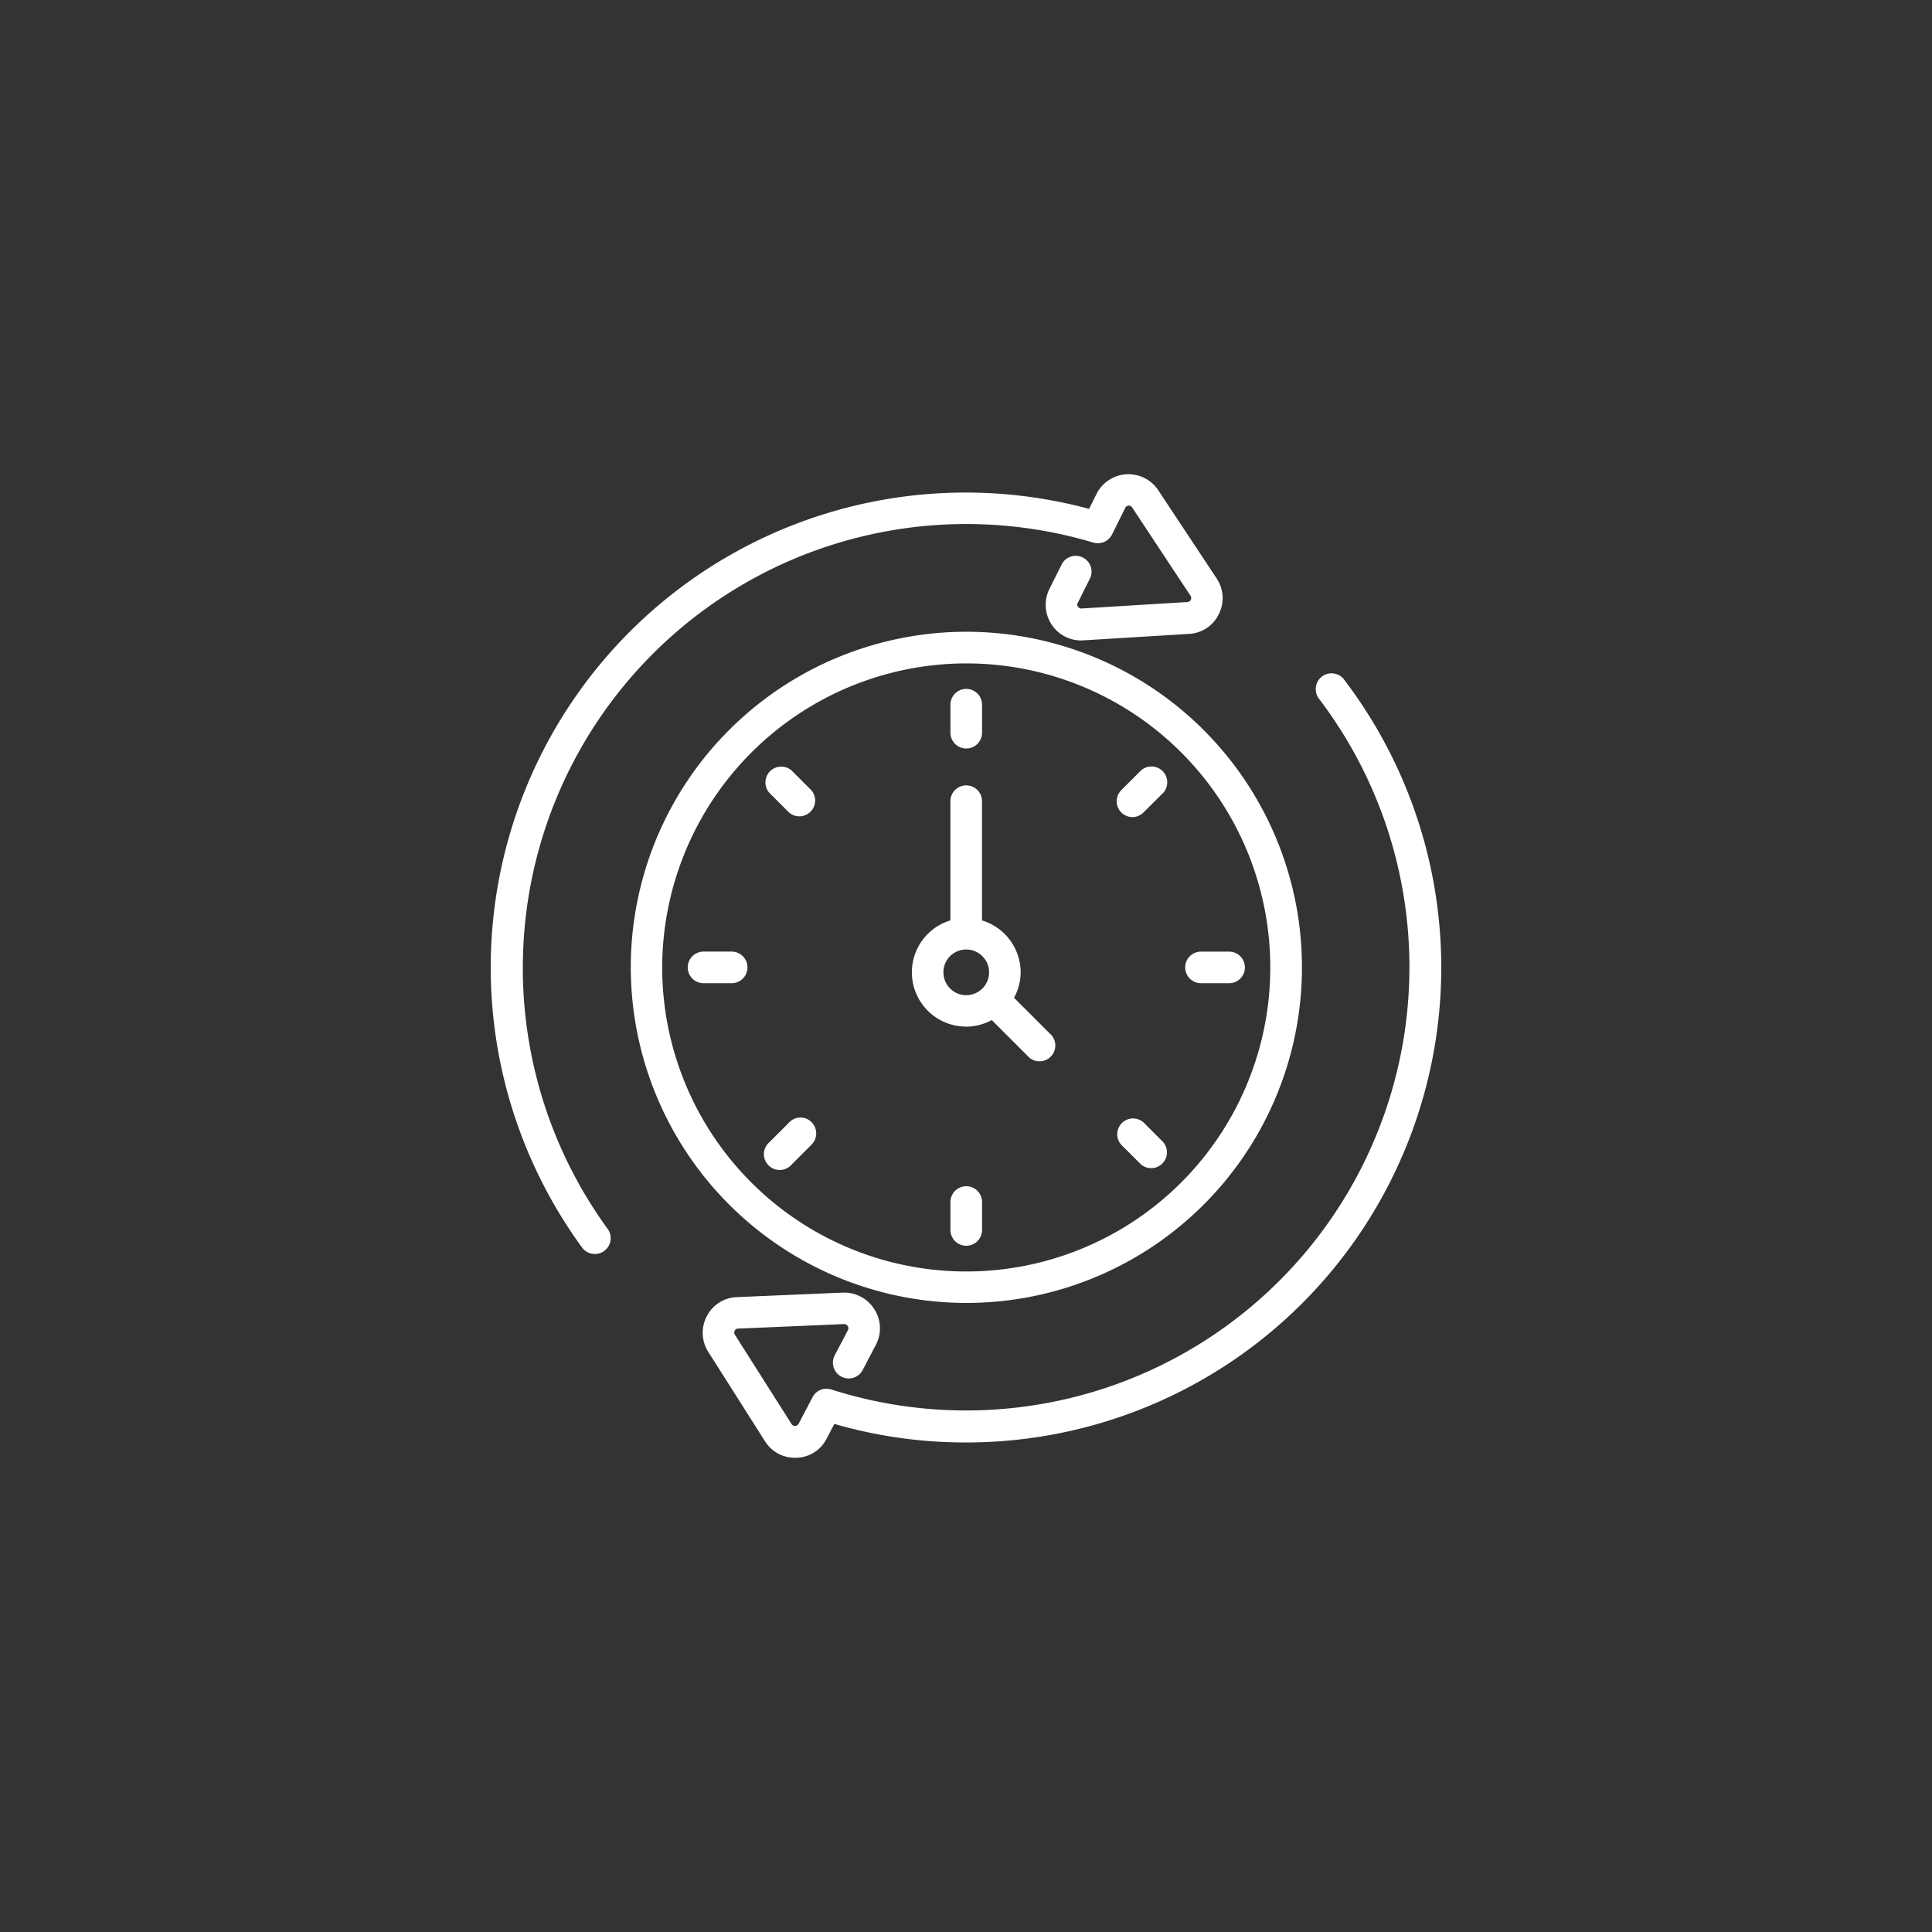 <svg xmlns="http://www.w3.org/2000/svg" xmlns:xlink="http://www.w3.org/1999/xlink" width="110" height="110" viewBox="0 0 110 110">
  <rect x="0" y="0" width="110" height="110" fill="#333333" stroke="none"/>
  <defs>
    <clipPath id="clip-path">
      <rect id="Rectangle_1" data-name="Rectangle 1" width="56" height="56" transform="translate(283 48)" fill="#fff" stroke="#fff" stroke-width="0.3"/>
    </clipPath>
  </defs>
  <g id="dental-billing-icon5" transform="translate(-256 -21)">
    <circle id="Ellipse_4" data-name="Ellipse 4" cx="55" cy="55" r="55" transform="translate(256 21)" fill="#fc8f26" opacity="0"/>
    <g id="Mask_Group_99" data-name="Mask Group 99" clip-path="url(#clip-path)">
      <g id="reset_time_clock-svgfind-com" data-name="reset time clock-svgfind-com" transform="translate(262.842 27.817)">
        <path id="Path_866" data-name="Path 866" d="M48.172,67.367a19.107,19.107,0,1,0-19.1-19.112A19.122,19.122,0,0,0,48.172,67.367Zm0-36.413A17.311,17.311,0,1,1,30.861,48.265,17.334,17.334,0,0,1,48.172,30.954Z" fill="#fff"/>
        <path id="Path_867" data-name="Path 867" d="M48.172,35.8a.9.9,0,0,0,.9-.9V33.306a.9.9,0,0,0-1.8,0V34.9A.9.9,0,0,0,48.172,35.8Z" fill="#fff"/>
        <path id="Path_868" data-name="Path 868" d="M48.172,60.721a.9.9,0,0,0-.9.9v1.591a.9.9,0,1,0,1.8,0V61.622A.9.9,0,0,0,48.172,60.721Z" fill="#fff"/>
        <path id="Path_869" data-name="Path 869" d="M38.087,39.448a.9.9,0,0,0,1.268-1.269l-1.131-1.131a.9.9,0,0,0-1.269,1.269Z" fill="#fff"/>
        <path id="Path_870" data-name="Path 870" d="M58.118,59.479a.9.9,0,0,0,1.268-1.269l-1.131-1.131a.9.9,0,0,0-1.269,1.269Z" fill="#fff"/>
        <path id="Path_871" data-name="Path 871" d="M34.815,47.363h-1.6a.9.9,0,0,0,0,1.8h1.6a.9.9,0,0,0,0-1.8Z" fill="#fff"/>
        <path id="Path_872" data-name="Path 872" d="M61.538,49.164h1.6a.9.9,0,1,0,0-1.8h-1.6a.9.9,0,0,0,0,1.8Z" fill="#fff"/>
        <path id="Path_873" data-name="Path 873" d="M38.1,57.08l-1.131,1.131a.9.9,0,1,0,1.268,1.269l1.131-1.131a.9.9,0,0,0,0-1.269.881.881,0,0,0-1.268,0Z" fill="#fff"/>
        <path id="Path_874" data-name="Path 874" d="M57.632,39.706a.9.9,0,0,0,.634-.267L59.4,38.308a.9.9,0,0,0-1.269-1.269L57,38.17a.9.9,0,0,0,.635,1.535Z" fill="#fff"/>
        <path id="Path_875" data-name="Path 875" d="M48.172,51.638a3.134,3.134,0,0,0,1.453-.377l2.032,2.032a.9.9,0,1,0,1.268-1.269l-2.032-2.032a3.07,3.07,0,0,0,.377-1.453,3.1,3.1,0,0,0-2.2-2.951V38.8a.9.9,0,0,0-1.8,0v6.785a3.091,3.091,0,0,0,.9,6.049Zm0-4.394a1.3,1.3,0,1,1-1.3,1.3A1.295,1.295,0,0,1,48.172,47.244Z" fill="#fff"/>
        <path id="Path_876" data-name="Path 876" d="M69.711,31.909a.9.9,0,1,0-1.434,1.085,25.244,25.244,0,0,1-27.791,39.3.892.892,0,0,0-1.066.441l-.791,1.508a.244.244,0,0,1-.193.129.231.231,0,0,1-.211-.111L35,69.177a.231.231,0,0,1-.009-.23.209.209,0,0,1,.2-.119l6.021-.257a.232.232,0,0,1,.211.111.218.218,0,0,1,.009.239l-.726,1.388a.9.9,0,1,0,1.591.837l.726-1.388a2.01,2.01,0,0,0-.083-2.032,2.035,2.035,0,0,0-1.8-.947l-6.021.257A2,2,0,0,0,33.4,68.12a2.033,2.033,0,0,0,.083,2.032l3.227,5.084a2,2,0,0,0,1.71.947h.092A1.987,1.987,0,0,0,40.22,75.1l.441-.846a26.755,26.755,0,0,0,7.511,1.057,27.044,27.044,0,0,0,21.539-43.4Z" fill="#fff"/>
        <path id="Path_877" data-name="Path 877" d="M22.927,48.254A25.25,25.25,0,0,1,55.406,24.076a.907.907,0,0,0,1.066-.46l.754-1.517a.242.242,0,0,1,.184-.129.232.232,0,0,1,.211.111l3.319,5.02a.234.234,0,0,1,.018.23.23.23,0,0,1-.2.129l-6.012.368a.235.235,0,0,1-.211-.1.2.2,0,0,1-.009-.23l.708-1.416a.9.9,0,0,0-1.609-.8L52.915,26.7a2.033,2.033,0,0,0,.111,2.032,2.005,2.005,0,0,0,1.82.91l6.012-.368a1.99,1.99,0,0,0,1.692-1.122,2.014,2.014,0,0,0-.119-2.032L59.1,21.089a2.033,2.033,0,0,0-3.512.221l-.423.846A27.04,27.04,0,0,0,26.3,64.213a.9.9,0,1,0,1.452-1.066,25.255,25.255,0,0,1-4.827-14.894Z" fill="#fff"/>
      </g>
    </g>
  </g>
</svg>
